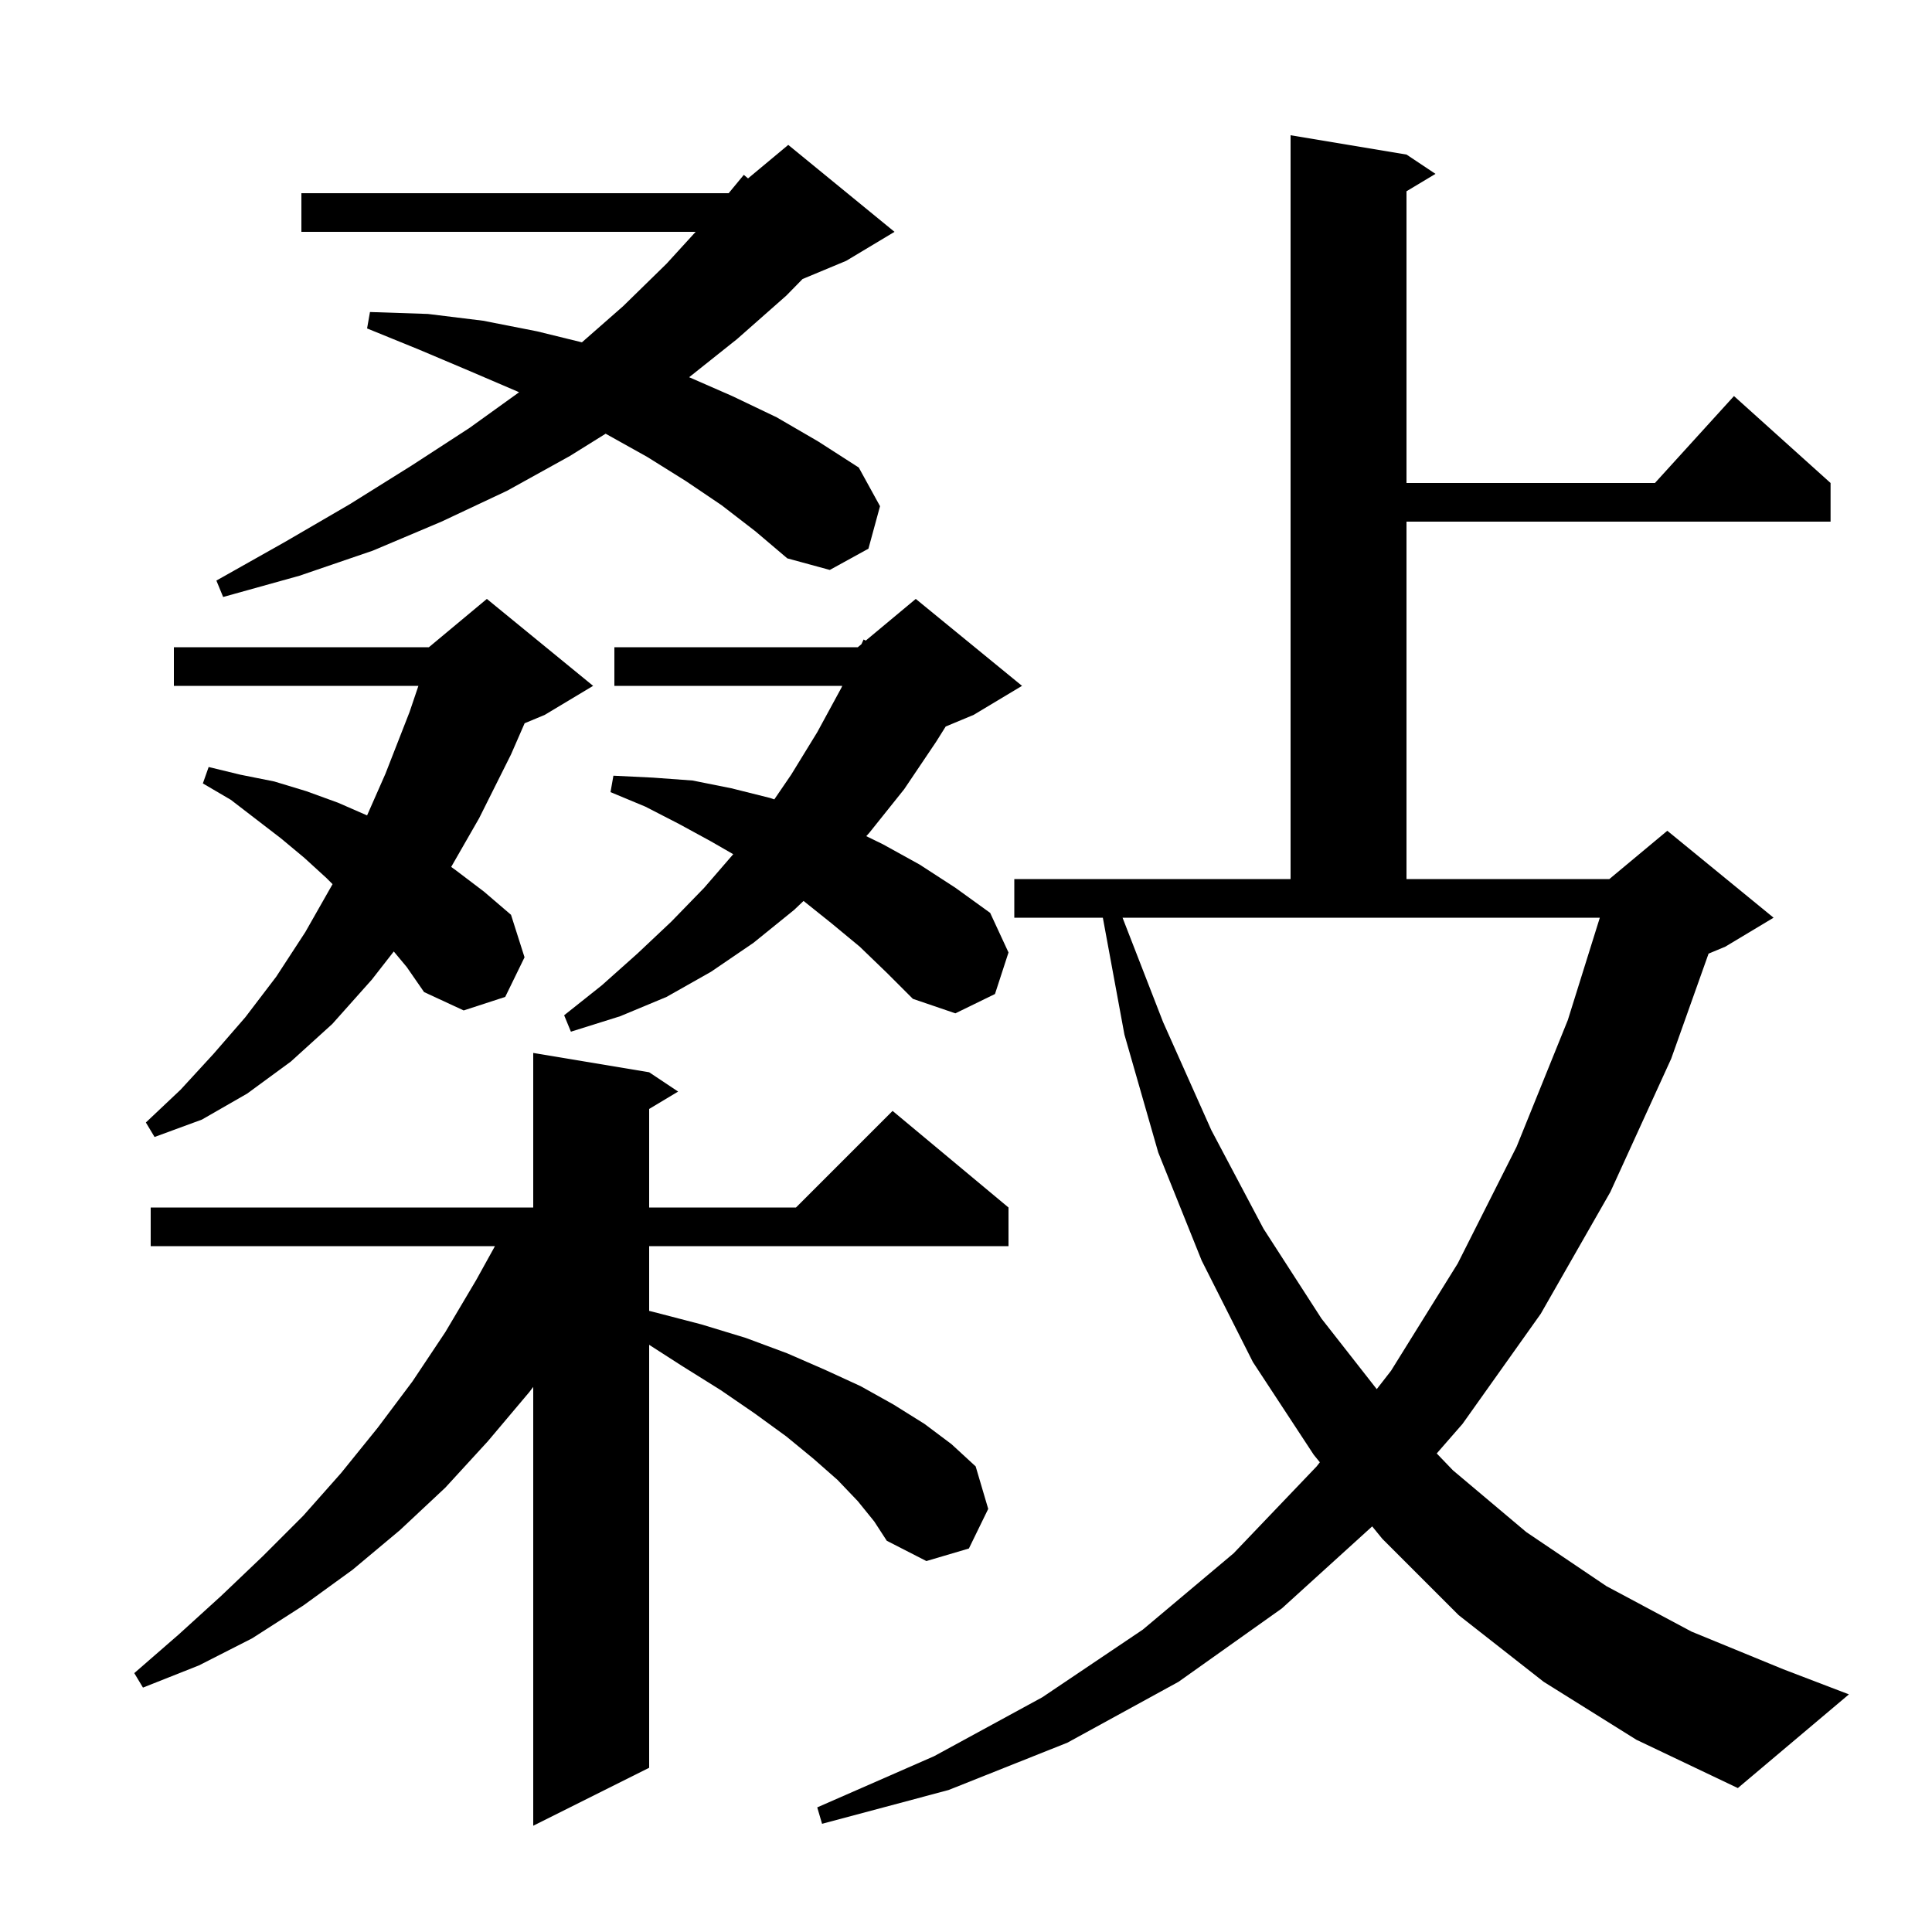 <svg xmlns="http://www.w3.org/2000/svg" xmlns:xlink="http://www.w3.org/1999/xlink" version="1.1" baseProfile="full" viewBox="0 0 200 200" width="200" height="200"><g fill="currentColor"><path d="M 88.8 155.4 L 86.7 153.2 L 84.2 151.0 L 81.4 148.7 L 78.1 146.3 L 74.6 143.9 L 70.6 141.4 L 67.2 139.214 L 67.2 183.0 L 55.2 189.0 L 55.2 143.573 L 54.8 144.1 L 50.5 149.2 L 46.1 154.0 L 41.4 158.4 L 36.5 162.5 L 31.4 166.2 L 26.1 169.6 L 20.6 172.4 L 14.8 174.7 L 13.9 173.2 L 18.5 169.2 L 22.9 165.2 L 27.2 161.1 L 31.4 156.9 L 35.3 152.5 L 39.1 147.8 L 42.7 143.0 L 46.1 137.9 L 49.3 132.5 L 51.237 129.0 L 15.6 129.0 L 15.6 125.0 L 55.2 125.0 L 55.2 109.0 L 67.2 111.0 L 70.2 113.0 L 67.2 114.8 L 67.2 125.0 L 82.4 125.0 L 92.4 115.0 L 104.4 125.0 L 104.4 129.0 L 67.2 129.0 L 67.2 135.7 L 67.6 135.8 L 72.6 137.1 L 77.2 138.5 L 81.5 140.1 L 85.4 141.8 L 89.1 143.5 L 92.5 145.4 L 95.7 147.4 L 98.5 149.5 L 101.0 151.8 L 102.3 156.2 L 100.3 160.3 L 95.9 161.6 L 91.8 159.5 L 90.5 157.5 Z M 159.8 174.1 L 151.0 167.2 L 143.1 159.3 L 142.048 158.011 L 132.7 166.5 L 122.0 174.1 L 110.5 180.4 L 98.2 185.3 L 85.1 188.8 L 84.6 187.1 L 96.7 181.8 L 107.9 175.7 L 118.3 168.7 L 127.7 160.8 L 136.3 151.8 L 136.631 151.374 L 136.0 150.6 L 129.7 141.0 L 124.4 130.5 L 119.9 119.3 L 116.4 107.1 L 114.166 95.0 L 105.0 95.0 L 105.0 91.0 L 133.6 91.0 L 133.6 14.0 L 145.6 16.0 L 148.6 18.0 L 145.6 19.8 L 145.6 50.0 L 171.318 50.0 L 179.5 41.0 L 189.5 50.0 L 189.5 54.0 L 145.6 54.0 L 145.6 91.0 L 166.6 91.0 L 172.6 86.0 L 183.6 95.0 L 178.6 98.0 L 176.87 98.721 L 173.0 109.6 L 166.7 123.4 L 159.5 136.0 L 151.4 147.4 L 148.73 150.46 L 150.4 152.2 L 158.0 158.6 L 166.3 164.2 L 175.1 168.9 L 184.6 172.8 L 191.4 175.4 L 179.9 185.1 L 169.4 180.1 Z M 120.4 105.8 L 125.4 117.0 L 130.8 127.2 L 136.8 136.5 L 142.52 143.803 L 144.0 141.9 L 150.9 130.8 L 157.0 118.7 L 162.3 105.6 L 165.613 95.0 L 116.205 95.0 Z M 40.764 98.497 L 38.5 101.4 L 34.4 106.0 L 30.1 109.9 L 25.6 113.2 L 20.9 115.9 L 16.0 117.7 L 15.1 116.2 L 18.7 112.8 L 22.1 109.1 L 25.4 105.3 L 28.6 101.1 L 31.6 96.5 L 34.427 91.527 L 33.8 90.9 L 31.5 88.8 L 29.1 86.8 L 23.9 82.8 L 21.0 81.1 L 21.6 79.4 L 24.9 80.2 L 28.4 80.9 L 31.7 81.9 L 35.0 83.1 L 38 84.412 L 39.9 80.1 L 42.4 73.7 L 43.313 71.0 L 18.0 71.0 L 18.0 67.0 L 44.4 67.0 L 50.4 62.0 L 61.4 71.0 L 56.4 74.0 L 54.31 74.871 L 52.9 78.1 L 49.6 84.7 L 46.707 89.743 L 47.2 90.1 L 50.1 92.3 L 52.9 94.7 L 54.3 99.1 L 52.3 103.2 L 48.0 104.6 L 43.9 102.7 L 42.1 100.1 Z M 89.0 98.0 L 86.1 95.6 L 83.183 93.266 L 82.2 94.2 L 78.0 97.6 L 73.6 100.6 L 69.0 103.2 L 64.2 105.2 L 59.1 106.8 L 58.4 105.1 L 62.3 102.0 L 66.0 98.7 L 69.5 95.4 L 72.9 91.9 L 75.904 88.427 L 73.6 87.1 L 70.3 85.3 L 66.8 83.5 L 63.2 82.0 L 63.5 80.3 L 67.6 80.5 L 71.7 80.8 L 75.7 81.6 L 79.7 82.6 L 80.157 82.752 L 81.9 80.2 L 84.6 75.8 L 87.1 71.2 L 87.192 71.0 L 63.6 71.0 L 63.6 67.0 L 88.8 67.0 L 89.176 66.686 L 89.4 66.2 L 89.623 66.314 L 94.8 62.0 L 105.8 71.0 L 100.8 74.0 L 97.898 75.209 L 96.9 76.8 L 93.6 81.7 L 90.0 86.2 L 89.675 86.559 L 91.4 87.4 L 95.2 89.5 L 98.9 91.9 L 102.5 94.5 L 104.4 98.6 L 103.0 102.9 L 98.9 104.9 L 94.5 103.4 L 91.8 100.7 Z M 74.7 52.3 L 71.0 49.8 L 67.0 47.3 L 62.7 44.9 L 62.696 44.898 L 59.0 47.2 L 52.5 50.8 L 45.7 54.0 L 38.6 57.0 L 31.0 59.6 L 23.1 61.8 L 22.4 60.1 L 29.5 56.1 L 36.2 52.2 L 42.6 48.2 L 48.6 44.3 L 53.734 40.607 L 53.5 40.5 L 48.6 38.4 L 43.4 36.2 L 38.0 34.0 L 38.3 32.3 L 44.3 32.5 L 50.0 33.2 L 55.6 34.3 L 60.24 35.438 L 64.5 31.7 L 69.0 27.3 L 72.013 24.0 L 31.2 24.0 L 31.2 20.0 L 75.43 20.0 L 77.0 18.1 L 77.437 18.469 L 81.6 15.0 L 92.6 24.0 L 87.6 27.0 L 83.082 28.883 L 81.4 30.6 L 76.3 35.1 L 71.341 39.049 L 75.8 41.0 L 80.4 43.2 L 84.7 45.7 L 88.9 48.4 L 91.1 52.4 L 89.9 56.8 L 85.9 59.0 L 81.5 57.8 L 78.2 55.0 Z "/></g></svg>